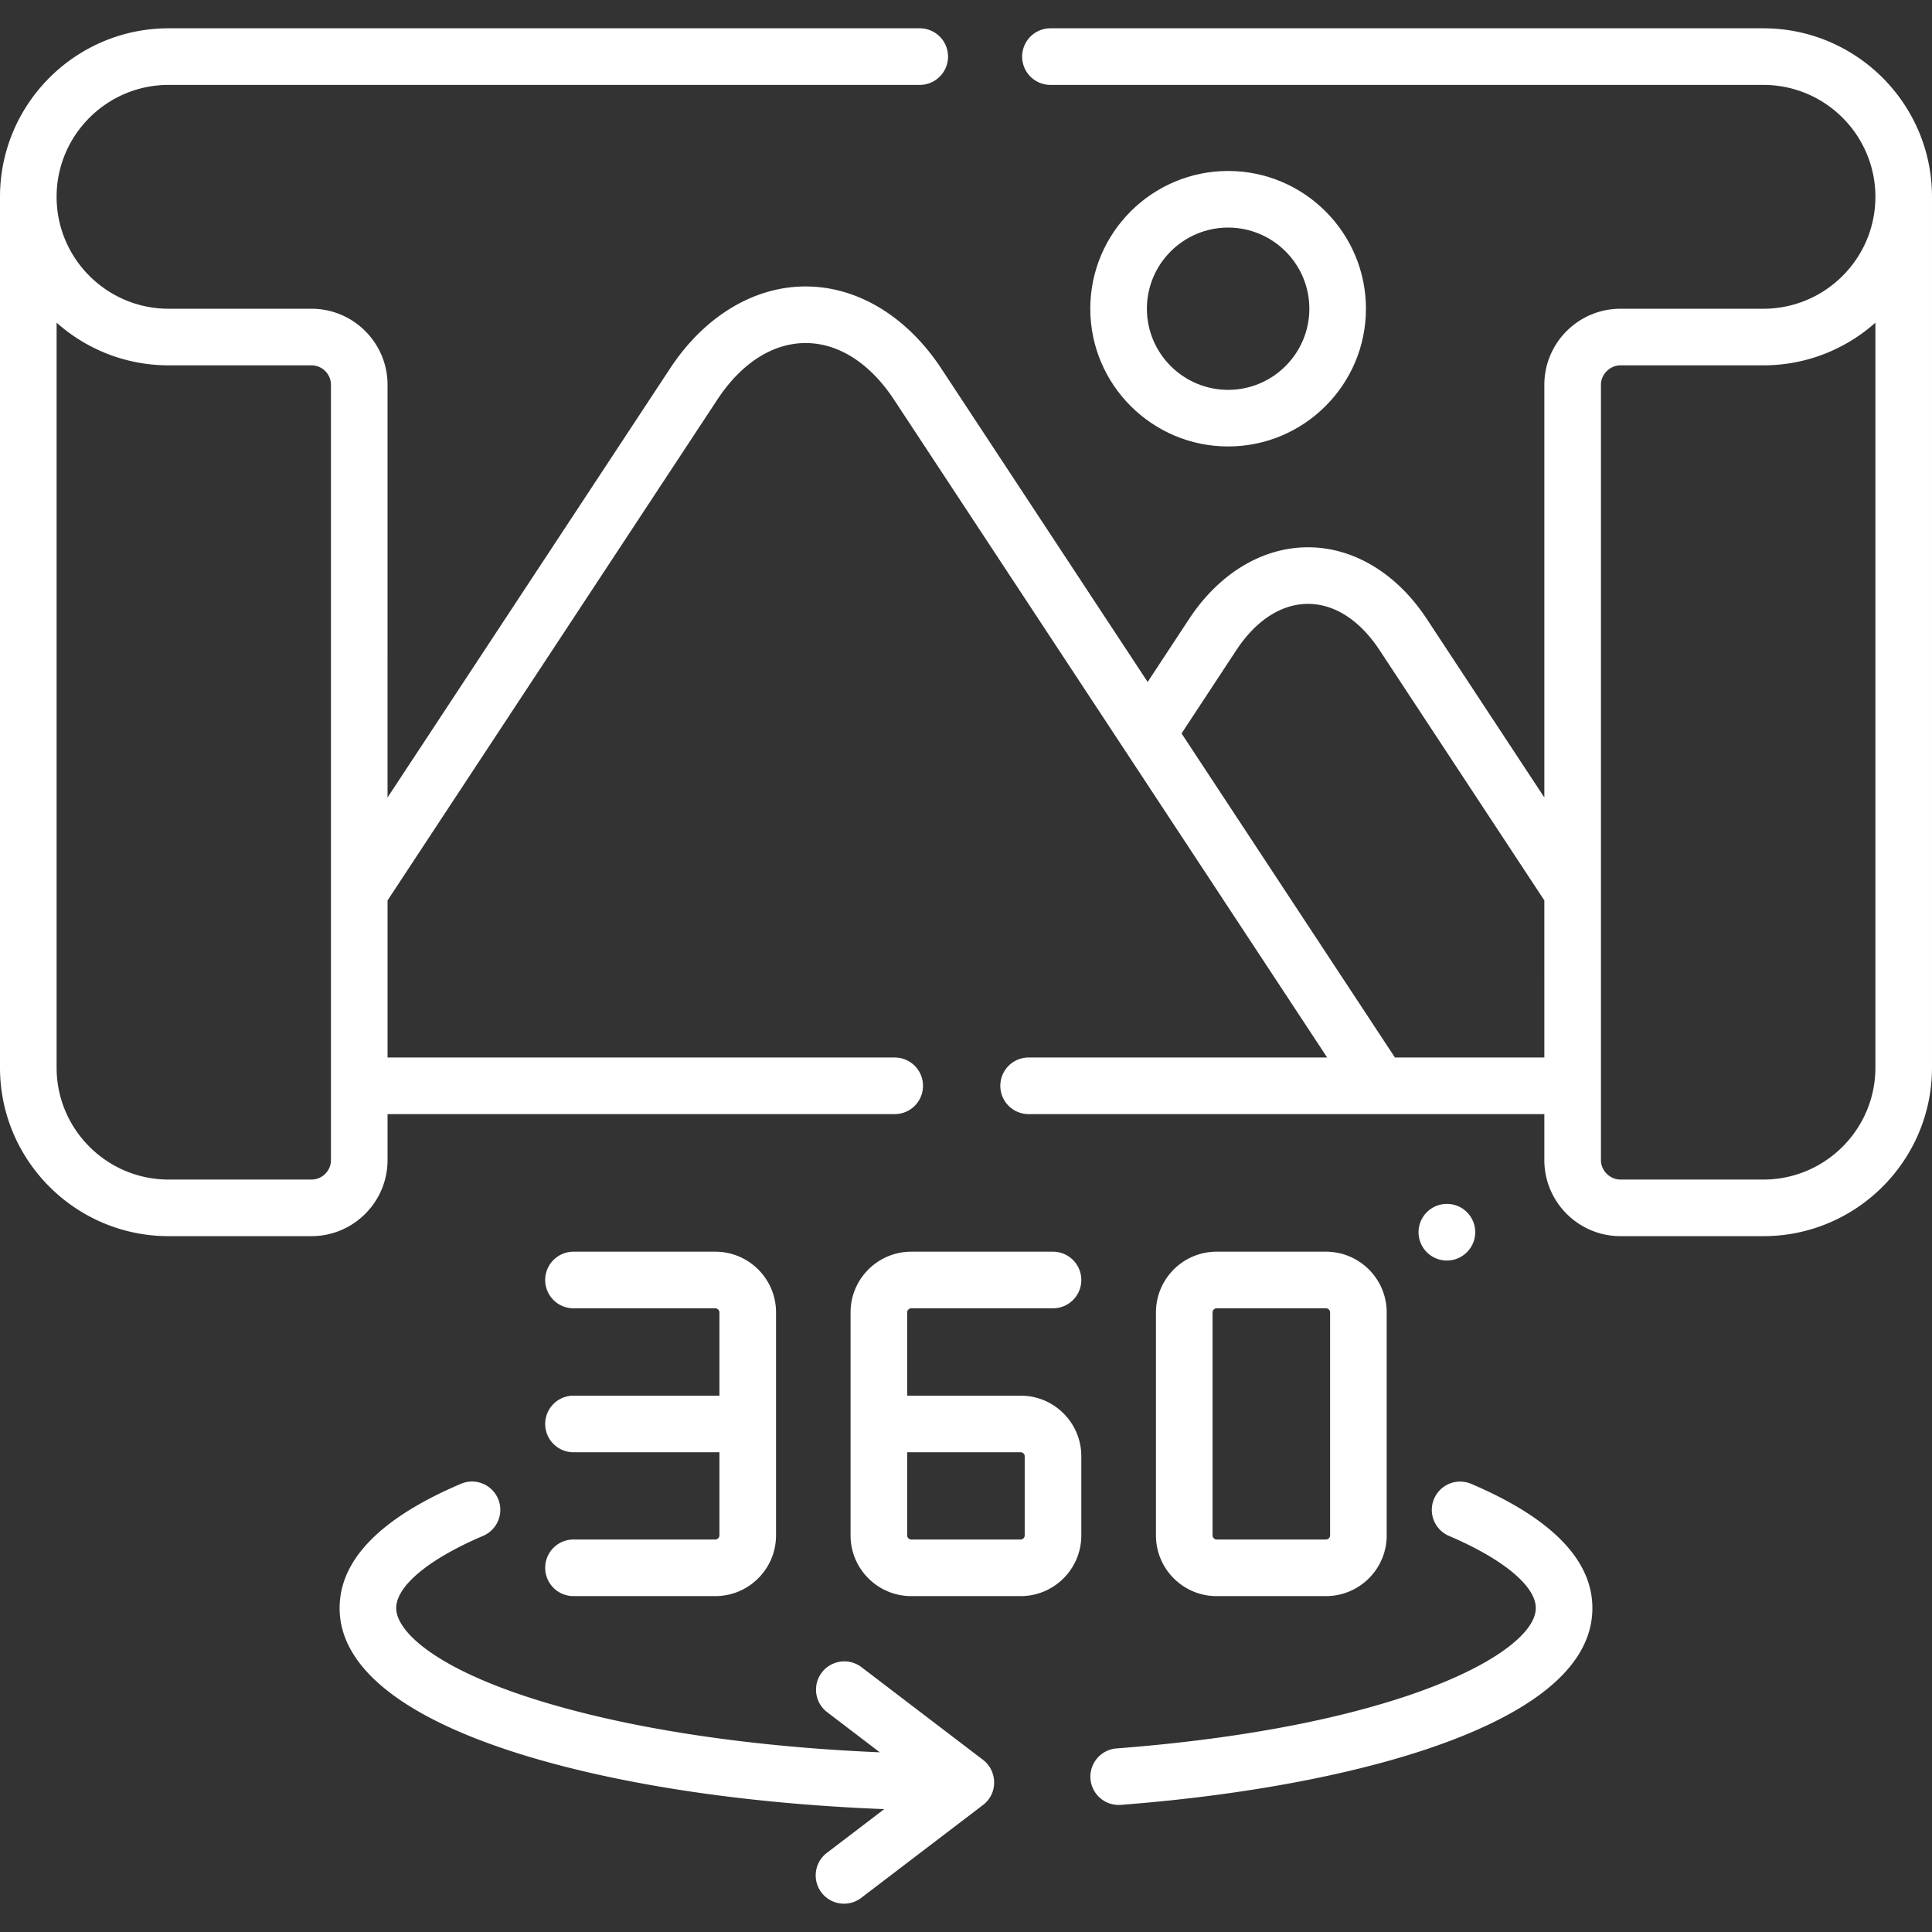 <svg width="512" height="512" viewBox="0 0 512 512" fill="none" xmlns="http://www.w3.org/2000/svg"><rect x="0" y="0" width="512" height="512" fill="#333333" stroke="none"/><path d="M189.568 407.986H151.98a7.5 7.5 0 0 0-7.5 7.5 7.5 7.5 0 0 0 7.5 7.5h37.588c8.871 0 16.089-7.214 16.089-16.082v-59.11c0-8.868-7.218-16.082-16.089-16.082H151.98a7.5 7.5 0 0 0-7.5 7.5 7.5 7.5 0 0 0 7.5 7.5h37.588c.56 0 1.089.526 1.089 1.082v22.069H151.98a7.5 7.5 0 0 0-7.5 7.5 7.5 7.5 0 0 0 7.5 7.5h38.677v22.041c0 .557-.529 1.082-1.089 1.082m51.931-61.273h37.559a7.5 7.5 0 0 0 7.5-7.5 7.5 7.5 0 0 0-7.5-7.5h-37.559c-8.871 0-16.089 7.214-16.089 16.082v59.11c0 8.867 7.218 16.082 16.089 16.082h28.998c8.855 0 16.061-7.214 16.061-16.082v-20.987c0-8.852-7.205-16.054-16.061-16.054H240.41v-22.069c0-.576.509-1.082 1.089-1.082m28.998 38.151c.565 0 1.061.492 1.061 1.054v20.987c0 .566-.506 1.082-1.061 1.082h-28.998c-.58 0-1.089-.505-1.089-1.082v-22.041zm80.903 38.122c8.871 0 16.089-7.214 16.089-16.082v-59.11c0-8.868-7.218-16.082-16.089-16.082h-28.999c-8.855 0-16.061 7.214-16.061 16.082v59.11c0 8.867 7.205 16.082 16.061 16.082zm-30.059-16.081v-59.11c0-.566.506-1.082 1.061-1.082H351.4c.58 0 1.089.506 1.089 1.082v59.11c0 .576-.509 1.082-1.089 1.082h-28.999c-.554-.001-1.06-.517-1.06-1.082" fill="#fff"/><path d="M389.892 393.238a7.5 7.5 0 0 0-5.891 13.795c14.4 6.15 22.998 13.302 22.998 19.131 0 11.559-35.313 31.372-111.109 37.188a7.5 7.5 0 0 0-6.903 8.052 7.5 7.5 0 0 0 8.052 6.905c33.892-2.601 64.623-8.53 86.532-16.697 25.498-9.507 38.428-21.433 38.428-35.448 0-12.75-10.803-23.828-32.107-32.926m-127.641 83.237c2.134-3.24 1.362-7.73-1.718-10.08l-32.314-24.641a7.501 7.501 0 0 0-9.096 11.928l14.029 10.698c-32.948-1.394-63.29-5.799-87.136-12.749C115.742 442.807 105 432.397 105 426.164c0-5.839 8.596-12.99 22.994-19.129a7.5 7.5 0 1 0-5.883-13.798C100.804 402.321 90 413.399 90 426.164c0 16.201 17.919 29.987 51.819 39.868 25.402 7.404 57.668 12.042 92.516 13.404l-15.213 11.6a7.5 7.5 0 0 0 4.554 13.465 7.47 7.47 0 0 0 4.542-1.537l32.314-24.641a7.5 7.5 0 0 0 1.719-1.848m126.483-144.62.028-.028c2.929-2.929 2.914-7.664-.015-10.592s-7.69-2.914-10.621.014a7.5 7.5 0 0 0 5.304 12.803c1.919 0 3.84-.732 5.304-2.197" fill="#fff"/><path d="M467.31 7.5H278.38a7.5 7.5 0 0 0-7.5 7.5 7.5 7.5 0 0 0 7.5 7.5h188.93c16.371 0 29.69 13.305 29.69 29.66s-13.319 29.66-29.69 29.66h-37.871c-11.122 0-20.171 9.044-20.171 20.161v109.361l-31.133-47.288c-7.934-12.08-19.41-19.011-31.485-19.017h-.015c-12.079 0-23.566 6.929-31.52 19.012l-10.972 16.679-54.678-83.044c-9.115-13.836-22.223-21.77-35.968-21.77h-.014c-13.741.006-26.838 7.942-35.932 21.771l-74.848 113.661V101.98c0-11.117-9.049-20.161-20.171-20.161H44.69C28.319 81.819 15 68.514 15 52.159S28.319 22.5 44.69 22.5h199.05a7.5 7.5 0 0 0 7.5-7.5 7.5 7.5 0 0 0-7.5-7.5H44.69C20.048 7.5 0 27.534 0 52.159v230.775c0 24.625 20.048 44.66 44.69 44.66h37.843c11.122 0 20.171-9.044 20.171-20.16V295.25h134.403a7.5 7.5 0 0 0 7.5-7.5 7.5 7.5 0 0 0-7.5-7.5H102.704v-41.63l87.378-132.689c6.365-9.68 14.678-15.013 23.407-15.017h.009c8.734 0 17.059 5.335 23.439 15.021L351.712 280.25h-79.116a7.5 7.5 0 0 0-7.5 7.5 7.5 7.5 0 0 0 7.5 7.5h136.671v12.185c0 11.116 9.049 20.16 20.171 20.16h37.871c24.643 0 44.69-20.034 44.69-44.66V52.159C512 27.534 491.952 7.5 467.31 7.5M87.704 236.447v70.988c0 2.845-2.319 5.16-5.171 5.16H44.69c-16.371 0-29.69-13.305-29.69-29.66V85.511c7.899 7.031 18.305 11.308 29.69 11.308h37.843c2.852 0 5.171 2.315 5.171 5.161zm321.564 43.803h-39.597l-56.547-85.882 14.521-22.075c5.203-7.905 11.946-12.257 18.988-12.257h.009c7.036.003 13.768 4.354 18.959 12.258l43.666 66.325zM497 282.935c0 16.354-13.319 29.66-29.69 29.66h-37.871c-2.803 0-5.171-2.363-5.171-5.16V101.98c0-2.797 2.368-5.161 5.171-5.161h37.871c11.386 0 21.791-4.277 29.69-11.308z" fill="#fff"/><path d="M361.99 81.814c0-20.128-16.385-36.503-36.526-36.503s-36.526 16.374-36.526 36.503c0 20.127 16.386 36.502 36.526 36.502s36.526-16.375 36.526-36.502m-58.052 0c0-11.857 9.656-21.503 21.526-21.503s21.526 9.646 21.526 21.503-9.656 21.502-21.526 21.502-21.526-9.647-21.526-21.502" fill="#fff"/></svg>
